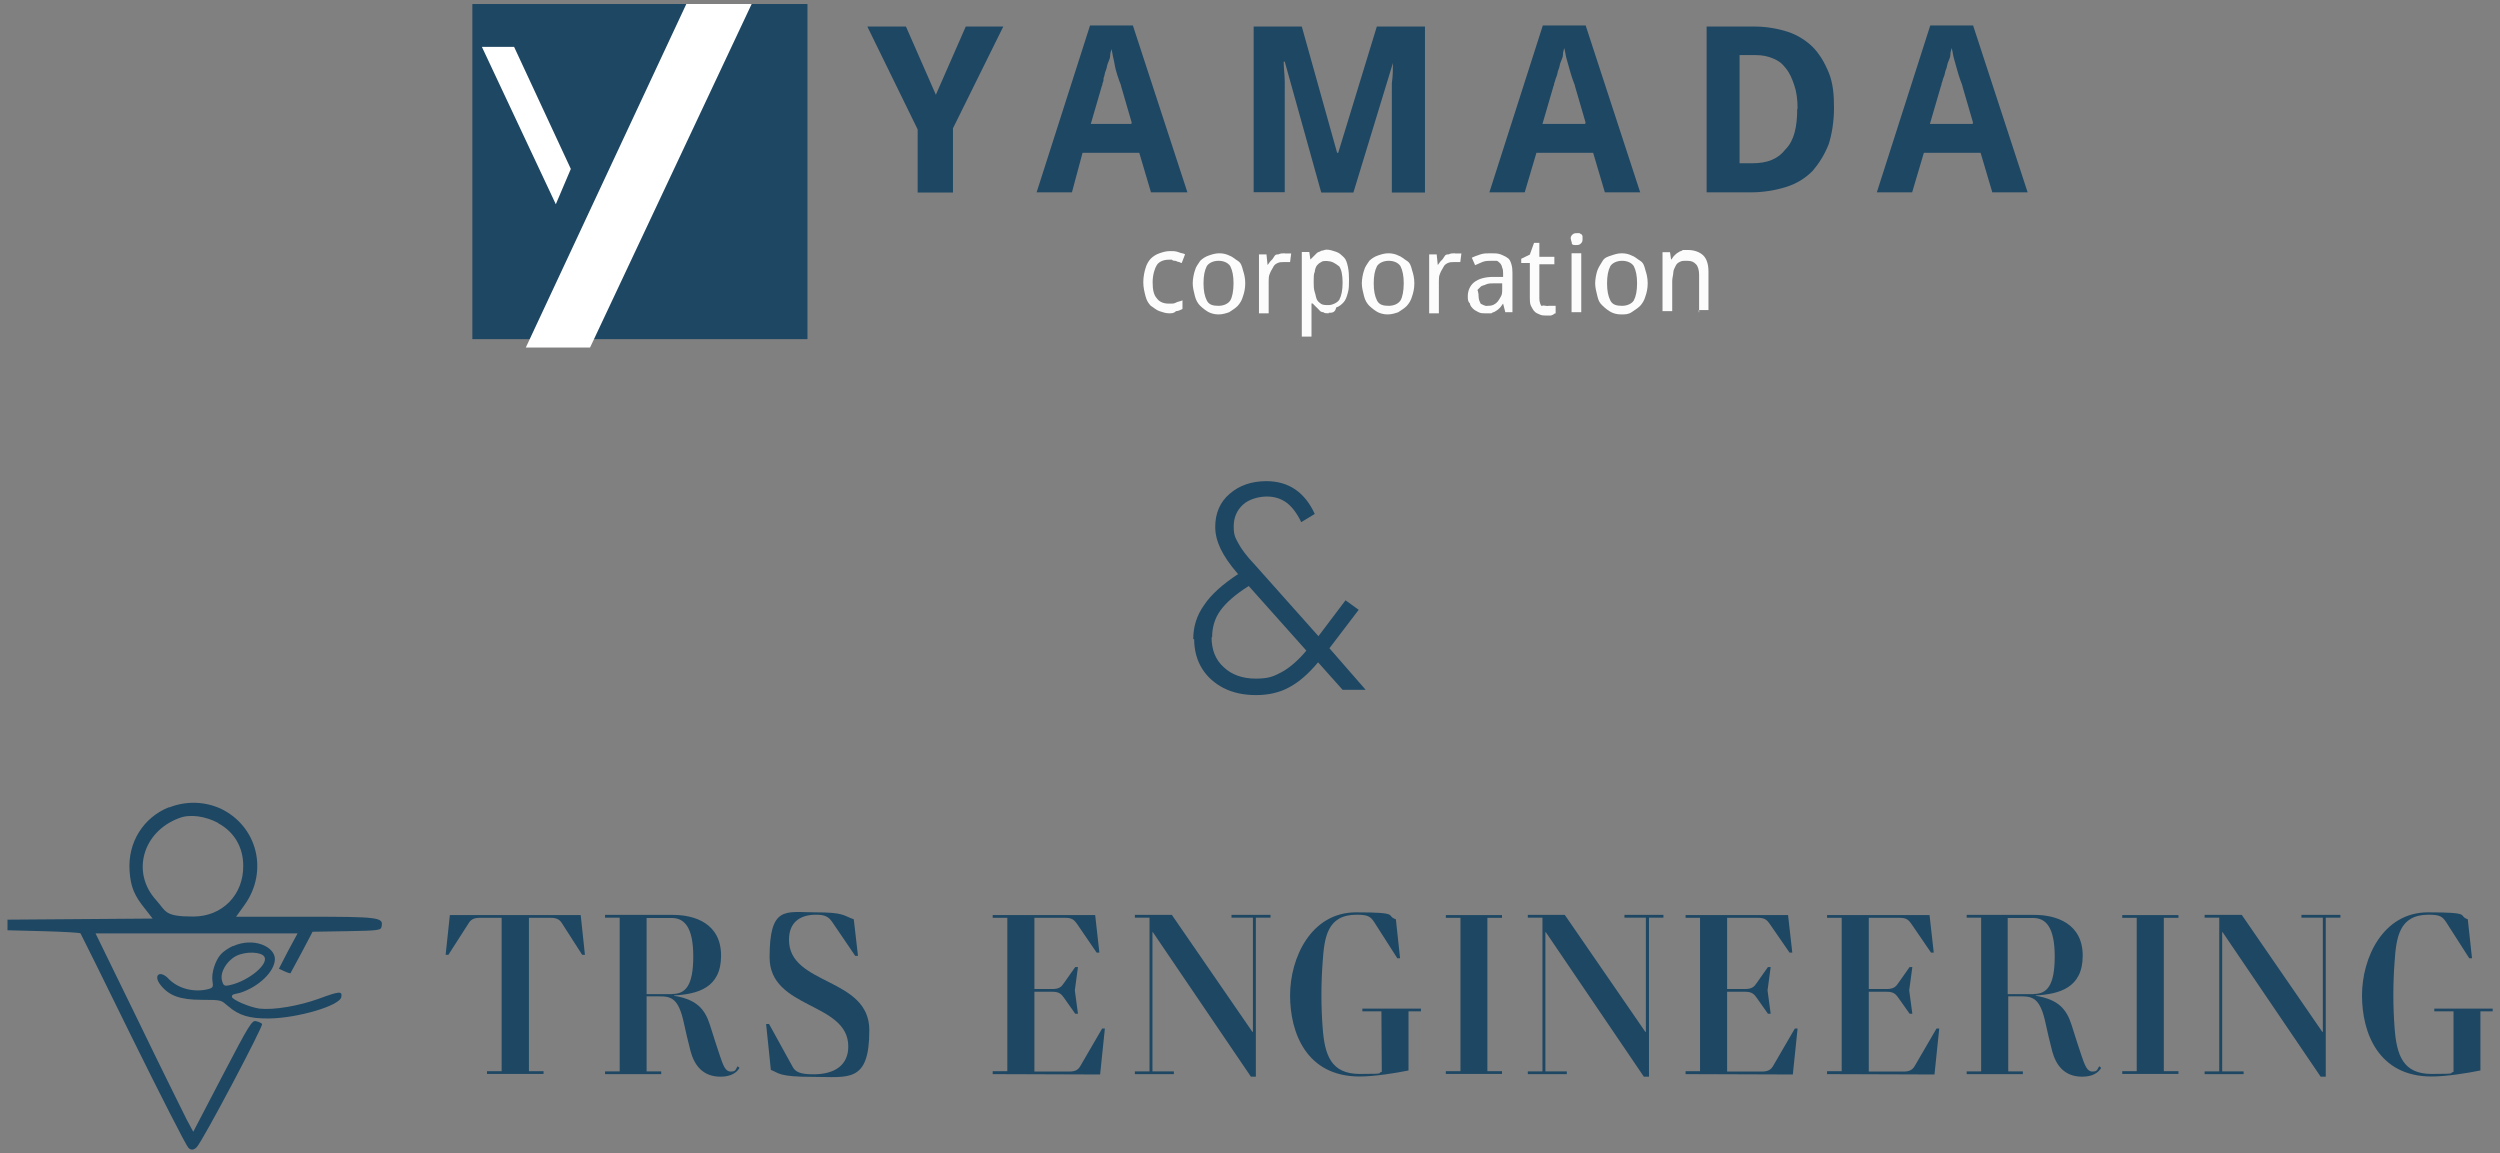 <?xml version="1.0" encoding="UTF-8"?>
<svg id="_レイヤー_1" data-name=" レイヤー 1" xmlns="http://www.w3.org/2000/svg" version="1.1" viewBox="0 0 1366 630">
  <rect x="0" y="0" width="1366" height="630" fill="#808080" stroke="none"/>
  <defs>
    <style>
      .cls-1 {
        fill: #1d4763;
      }

      .cls-1, .cls-2, .cls-3 {
        stroke-width: 0px;
      }

      .cls-2 {
        fill: #fcfcfc;
      }

      .cls-3 {
        fill: #fff;
      }
    </style>
  </defs>
  <path class="cls-1" d="M652,349.1c0-6.7,1.9-12.9,6-18.6,3.8-5.7,10-11.2,18.6-16.9h-.2c-4.5-5.2-7.6-9.8-9.5-13.8-1.9-4.1-2.9-7.9-2.9-11.9,0-7.4,2.6-13.6,7.9-18.1,5.2-4.5,11.9-6.9,20-6.9,12.2,0,21,6,26.5,17.9l-7.4,4.5c-2.4-5-5.2-8.6-8.1-10.7-2.9-2.1-6.4-3.3-10.7-3.3s-9.8,1.4-13.1,4.5-5,6.9-5,11.9,1,6.2,2.6,9.3c1.7,3.1,4.5,6.9,8.6,11.2l35.1,39.4,14.8-19.6,7.2,5.2-16,21,19.8,22.7h-12.6l-13.4-15c-5.2,6.2-10.3,10.7-15.7,13.6-5.2,2.9-11.5,4.3-18.1,4.3s-12.6-1.2-17.7-3.8-9.1-6.2-11.9-10.7-4.3-10-4.3-16h-.2l-.3-.2ZM662,348.1c0,6.9,2.1,12.4,6.7,16.5,4.3,4.1,10.3,6.2,17.4,6.2s9.8-1.2,14.3-3.6c4.3-2.4,8.8-6.2,13.4-11.7l-31.5-35.3c-7.2,4.5-12.4,9.1-15.5,13.4s-4.5,9.3-4.5,14.6h-.3Z"/>
  <g>
    <g>
      <path class="cls-1" d="M92.5,441c-14.1,5.5-22.8,19.3-21.7,34.9.6,8.8,2.6,13.5,8.7,21l3.9,5-39.5.3-39.8.3v5.8l19.7.5c10.8.3,19.9.8,20.2,1.2s13.1,26.3,28.5,57.7c15.5,31.4,29.2,58.2,30.4,59.4,1.4,1.5,2.9,1.4,4.6-.3,3.2-3.2,36.6-66.4,35.7-67.3-.3-.5-1.8-1.2-3.2-1.5-2.3-.8-3.9,2-18.5,29.9l-15.9,30.5-3.5-6.5c-1.8-3.6-14-28.1-26.7-54.4l-23.2-47.5h110.4l-5.2,9.6-5,9.7,3,1.4c1.7.8,3.2,1.2,3.3,1.1.2-.3,3-5.5,6.2-11.5l5.9-11.2,18.7-.3c17.5-.3,18.7-.5,19-2.6,1.1-5-1.5-5.3-41.5-5.3h-38l4.6-6.4c13.2-18.4,7.1-43.1-13.1-52.7-8.7-3.9-18.7-4.3-28.1-.6h0v-.2ZM119.2,449.8c8.8,4.7,13.7,13.2,13.7,23.2.2,15.9-11.4,27.8-27.3,27.8s-14.7-2.7-20.3-9c-13.7-15-7.4-37.4,12.6-44.8,5.8-2.3,14.3-1.1,21.4,2.7h0Z"/>
      <path class="cls-1" d="M127.4,516.8c-2.6,1.2-5.5,3.2-6.7,4.6-3.2,3.5-5.3,10.5-4.6,14.7.5,3,.3,3.6-2.1,4.3-7.9,2.1-16.7-.2-21.9-5.6-4.7-5-8.7-2-4.3,3.5,4.6,5.8,10.8,8,22.3,8s10.6.2,14.6,3.5c5.8,5,11.5,6.8,22.3,6.7,15.6-.2,38.9-7,39.5-11.8.5-3.2-.9-3.2-12,.9-11.2,4.1-25.1,6.4-32.8,5.5-5.5-.8-15-4.9-15-6.5s2-1.4,4.4-2.1c10.2-3.2,19.1-11.7,19.1-18.5s-11.8-12.1-22.9-7h0v-.2ZM144.4,522.7c2.6,4.1-8.5,13.2-18.5,15.5-3.3.8-3.8.5-4.6-2.4-1.2-4.4,2.4-10.6,7.6-13.4,5.2-2.7,13.8-2.4,15.5.3h0Z"/>
    </g>
    <g>
      <path class="cls-1" d="M266.1,586.8v-1.5h8v-83.8h-12c-3.6,0-5,1.2-6.2,3.2l-10.9,17h-1.5l2.3-21.7h71.5l2.3,21.7h-1.5l-10.9-17c-1.2-2-2.7-3.2-6.2-3.2h-12v83.8h8v1.5h-30.9Z"/>
      <path class="cls-1" d="M404,583.6c-1.4,2.3-4.3,4.7-10.3,4.7-9.7,0-14.3-6.2-16.4-14-1.5-6.1-2.7-10.8-3.6-15.2-2.9-13.7-7-14.7-13.4-14.7h-7v41h8v1.5h-30.7v-1.5h8v-84h-8v-1.5h37.1c12,0,26.3,4.7,26.3,22.3s-12.8,21-25.7,21.7v.2c12.5,2,16.9,7.4,19.6,15.9,1.8,5.9,4.3,13.4,5.5,17,1.7,5,2.9,8.5,5.8,8.5s2.6-.9,3.8-2.9l1.1.9h0ZM367.4,543.1c7,0,11.4-4.3,11.4-20.5s-5-21-11.7-21h-13.8v41.6h14.1v-.2h0Z"/>
      <path class="cls-1" d="M418.7,559.5h1.5l12.9,23.4c1.5,2.9,4.3,4.1,11.4,4.1,12,0,19-5.3,19-15.2,0-24.4-43-20.2-43-48.7s8.8-24.6,24.9-24.6,15.2,1.8,21.1,3.8l2.3,20h-1.5l-12.5-18.4c-2.1-3.2-4.4-4.1-9-4.1-8,0-14.7,3.6-14.7,13.7,0,25.1,43.9,20.3,43.9,49.4s-11.5,25.5-30.7,25.5-18.5-2.1-23.1-3.8l-2.6-25.1h.1Z"/>
      <path class="cls-1" d="M542.4,586.8v-1.5h8v-83.8h-8v-1.5h56l2.3,20.5h-1.5l-10.8-15.8c-1.4-2-2.7-3.2-6.2-3.2h-17v38.9h9.9c3.6,0,4.9-1.2,6.2-3.2l6.2-8.8h1.5l-1.7,12.6v.3l1.7,12.6h-1.5l-6.2-8.8c-1.4-2-2.7-3.2-6.2-3.2h-9.9v43.6h19c3.6,0,5-1.1,6.2-3.2l11.8-20.3h1.5l-2.6,25.1-58.8-.2h0Z"/>
      <path class="cls-1" d="M683.5,588.3l-53.6-79h-.2v76.1h11.7v1.5h-21.3v-1.5h8v-84h-8v-1.5h20.2l44,63.9h.3v-62.4h-11.7v-1.5h21.3v1.5h-8v86.9h-2.7Z"/>
      <path class="cls-1" d="M754.9,552.6h-10.5v-1.5h32v1.5h-6.8v32.3c-7.3,1.5-18.7,3.3-26.7,3.3-29,0-38-23.8-38-44.3s11.4-45.4,36.1-45.4,15.8,1.8,21.7,3.8l2.3,21.3h-1.5l-12.6-19.7c-2.1-3.2-3.5-4.1-9.7-4.1-16.1,0-17.6,12.6-18.5,25.8-.9,12-.9,24.1,0,36,1.1,15,4.6,25.2,20.3,25.2s8.8-.5,12-1.1l-.2-33.1h.1Z"/>
      <path class="cls-1" d="M790,586.8v-1.5h8v-83.8h-8v-1.5h30.7v1.5h-8v83.8h8v1.5h-30.7Z"/>
      <path class="cls-1" d="M898.2,588.3l-53.6-79h-.2v76.1h11.7v1.5h-21.3v-1.5h8v-84h-8v-1.5h20.2l44,63.9h.3v-62.4h-11.7v-1.5h21.3v1.5h-7.9v86.9h-2.9.1Z"/>
      <path class="cls-1" d="M921,586.8v-1.5h7.9v-83.8h-7.9v-1.5h56l2.3,20.5h-1.5l-10.9-15.8c-1.4-2-2.7-3.2-6.2-3.2h-17v38.9h9.9c3.5,0,4.9-1.2,6.2-3.2l6.2-8.8h1.5l-1.7,12.6v.3l1.7,12.6h-1.5l-6.2-8.8c-1.4-2-2.7-3.2-6.2-3.2h-9.9v43.6h19c3.5,0,5-1.1,6.2-3.2l11.8-20.3h1.5l-2.6,25.1-58.6-.2h0Z"/>
      <path class="cls-1" d="M998.3,586.8v-1.5h8v-83.8h-8v-1.5h56l2.3,20.5h-1.5l-10.8-15.8c-1.4-2-2.7-3.2-6.2-3.2h-17v38.9h9.9c3.5,0,4.9-1.2,6.2-3.2l6.2-8.8h1.5l-1.7,12.6v.3l1.7,12.6h-1.5l-6.2-8.8c-1.4-2-2.7-3.2-6.2-3.2h-9.9v43.6h19c3.5,0,5-1.1,6.2-3.2l11.8-20.3h1.5l-2.6,25.1-58.8-.2h0Z"/>
      <path class="cls-1" d="M1148,583.6c-1.4,2.3-4.3,4.7-10.3,4.7-9.7,0-14.3-6.2-16.4-14-1.5-6.1-2.7-10.8-3.6-15.2-2.9-13.7-7-14.7-13.4-14.7h-7v41h8v1.5h-30.7v-1.5h7.9v-84h-7.9v-1.5h37.1c11.8,0,26.3,4.7,26.3,22.3s-12.8,21-25.7,21.7v.2c12.5,2,16.9,7.4,19.6,15.9,1.8,5.9,4.3,13.4,5.5,17,1.7,5,3,8.5,5.8,8.5s2.6-.9,3.8-2.9l1.1.9h-.1ZM1111.3,543.1c7,0,11.4-4.3,11.4-20.5s-5-21-11.7-21h-14v41.6h14.3v-.2h0Z"/>
      <path class="cls-1" d="M1159.6,586.8v-1.5h7.9v-83.8h-7.9v-1.5h30.7v1.5h-8v83.8h8v1.5h-30.7Z"/>
      <path class="cls-1" d="M1268,588.3l-53.6-79h-.2v76.1h11.7v1.5h-21.3v-1.5h8v-84h-8v-1.5h20.3l44,63.9h.3v-62.4h-11.7v-1.5h21.3v1.5h-8v86.9h-2.9,0Z"/>
      <path class="cls-1" d="M1340.6,552.6h-10.5v-1.5h31.9v1.5h-6.7v32.3c-7.4,1.5-18.7,3.3-26.7,3.3-29,0-38-23.8-38-44.3s11.4-45.4,36.1-45.4,15.9,1.8,21.7,3.8l2.3,21.3h-1.5l-12.6-19.7c-2.1-3.2-3.5-4.1-9.7-4.1-16.1,0-17.6,12.6-18.5,25.8-.9,12-.9,24.1,0,36,1.1,15,4.6,25.2,20.2,25.2s8.8-.5,12-1.1v-33.1h0Z"/>
    </g>
  </g>
  <g>
    <g>
      <path class="cls-1" d="M511.3,51.9l16.4-37.4h20.5l-27.5,55.6v35.1h-19.3v-34.5l-27.5-56.2h21.1l16.4,37.4h-.1Z"/>
      <path class="cls-1" d="M628.9,105.1l-6.4-21.6h-31l-5.8,21.6h-19.3l29.2-91.2h23.4l29.8,91.2h-19.9ZM618.4,67.1l-5.8-19.9c0-.6-.6-1.8-1.2-3.5-.6-1.8-1.2-3.5-1.8-5.8s-.6-3.5-1.2-5.8-.6-4.1-1.2-5.3c0,1.2-.6,1.8-.6,3.5s-.6,2.3-1.2,4.1c-.6,1.2-.6,2.9-1.2,4.1-.6,1.2-.6,2.9-1.2,4.1,0,1.2,0,1.8-.6,2.9,0,1.2-.6,1.8-.6,2.3l-5.8,19.9h22.2v-.6h.2Z"/>
      <path class="cls-1" d="M721.9,105.1l-19.9-71.4h-.6c0,3.5.6,7.6.6,11.1v60.2h-17V14.5h26.3l19.3,69h.6l21.1-69h26.3v90.7h-18.1v-59.7c.6-4.1.6-7.6.6-11.1h0l-21.6,70.8h-17.6Z"/>
      <path class="cls-1" d="M876.9,105.1l-6.4-21.6h-31l-6.4,21.6h-19.3l29.2-91.2h23.4l29.8,91.2h-19.3ZM866.4,67.1l-5.8-19.9c0-.6-.6-1.8-1.2-3.5-.6-1.8-1.2-3.5-1.8-5.8s-1.2-4.1-1.8-6.4c-.6-2.3-.6-4.1-1.2-5.3,0,1.2-.6,1.8-.6,3.5s-.6,2.3-1.2,4.1c-.6,1.2-.6,2.9-1.2,4.1s-.6,2.9-1.2,4.1-.6,2.3-1.2,3.5c0,1.2-.6,1.8-.6,2.3l-5.8,19.9h23.4v-.6h.2Z"/>
      <path class="cls-1" d="M1002.1,58.9c0,7.6-1.2,14.6-2.9,19.9-2.3,5.8-5.3,10.5-8.8,14.6-4.1,4.1-8.8,7-14.6,8.8s-12.3,2.9-19.3,2.9h-24V14.5h26.3c6.4,0,12.9,1.2,18.1,2.9,5.2,1.7,9.9,4.7,13.5,8.2,3.5,3.5,6.4,8.2,8.8,14s2.9,12.3,2.9,19.3ZM982.2,59.5c0-5.3-.6-9.4-1.8-12.9s-2.3-6.4-4.7-9.4-4.1-4.1-7-5.3-5.8-1.8-9.4-1.8h-8.8v59.1h7c8.2,0,14-2.3,18.1-7.6,4.7-4.7,6.4-12.3,6.4-22.2h.2Z"/>
      <path class="cls-1" d="M1088.6,105.1l-6.4-21.6h-31l-6.4,21.6h-19.3l29.2-91.2h23.4l29.8,91.2h-19.3,0ZM1078.1,67.1l-5.8-19.9c0-.6-.6-1.8-1.2-3.5-.6-1.8-1.2-3.5-1.8-5.8s-1.2-4.1-1.8-6.4-.6-4.1-1.2-5.3c0,1.2-.6,1.8-.6,3.5s-.6,2.3-1.2,4.1c-.6,1.2-.6,2.9-1.2,4.1-.6,1.2-.6,2.9-1.2,4.1s-.6,2.3-1.2,3.5c0,1.2-.6,1.8-.6,2.3l-5.8,19.9h23.4v-.6h.2Z"/>
    </g>
    <g>
      <path class="cls-2" d="M638.8,171.2c-1.8,0-3.5-.6-5.3-1.2-1.8-.6-2.9-1.8-4.7-2.9-1.2-1.2-2.3-2.9-2.9-5.3s-1.2-4.7-1.2-7.6.6-5.8,1.2-7.6c.6-2.3,1.8-4.1,2.9-5.3,1.2-1.2,2.9-2.3,4.7-2.9,1.8-.6,3.5-1.2,5.8-1.2s2.9,0,4.7.6c1.2.6,2.9.6,3.5,1.2l-1.8,4.7c-.6,0-1.2-.6-1.8-.6s-1.2-.6-1.8-.6-1.2,0-1.8-.6h-1.8c-2.9,0-5.3,1.2-6.4,2.9s-2.3,5.3-2.3,9.4.6,7,2.3,8.8c1.2,1.8,3.5,2.9,6.4,2.9s2.9,0,4.1-.6,2.3-.6,3.5-1.2v4.7c-1.2.6-2.3,1.2-3.5,1.2-1.2,1.2-2.3,1.2-4.1,1.2h.3Z"/>
      <path class="cls-2" d="M680.4,154.8c0,2.9-.6,5.3-1.2,7-.6,2.3-1.8,4.1-2.9,5.3s-2.9,2.3-4.7,3.5c-1.8.6-3.5,1.2-5.8,1.2s-4.1-.6-5.3-1.2-2.9-1.8-4.7-3.5c-1.2-1.2-2.3-2.9-2.9-5.3s-1.2-4.7-1.2-7,.6-5.3,1.2-7c.6-2.3,1.8-3.5,2.9-5.3,1.2-1.2,2.9-2.3,4.7-2.9s3.5-1.2,5.8-1.2,4.1.6,5.3,1.2c1.8.6,2.9,1.8,4.7,2.9s2.3,2.9,2.9,5.3c.6,1.8,1.2,4.1,1.2,7ZM657.6,154.8c0,4.1.6,7,1.8,9.4s3.5,2.9,6.4,2.9,5.3-1.2,6.4-2.9,1.8-5.3,1.8-9.4-.6-7-1.8-9.4c-1.2-1.8-3.5-2.9-6.4-2.9s-5.3,1.2-6.4,2.9c-1.2,2.3-1.8,5.3-1.8,9.4Z"/>
      <path class="cls-2" d="M702,138.5h3.5l-.6,4.7h-3.5c-1.2,0-2.3,0-3.5.6s-1.8,1.2-2.3,2.3c-.6,1.2-1.2,1.8-1.8,3.5-.6,1.2-.6,2.9-.6,4.1v17.5h-5.3v-32.2h4.1l.6,5.8h0c.6-.6,1.2-1.8,1.8-2.3s1.2-1.2,1.8-2.3,1.2-1.2,2.3-1.2c1.2-.6,2.3-.6,3.5-.6h0Z"/>
      <path class="cls-2" d="M726,171.2c-1.2,0-2.3,0-2.9-.6-1.2,0-1.8-.6-2.3-1.2s-1.2-1.2-1.8-1.8-1.2-1.2-1.8-1.8h-.6v18.1h-5.3v-46.2h4.1l.6,4.1h0c.6-.6,1.2-1.2,1.8-1.8s1.2-1.2,1.8-1.8,1.8-.6,2.3-1.2c1.2,0,1.8-.6,2.9-.6,1.8,0,3.5.6,5.3,1.2s2.9,1.8,4.1,2.9,1.8,2.9,2.3,5.3.6,4.7.6,7,0,5.3-.6,7c-.6,2.3-1.2,4.1-2.3,5.3s-2.3,2.3-4.1,2.9c-.6,2.9-2.3,2.9-4.1,2.9v.3ZM725.4,142.6c-1.8,0-2.9,0-3.5.6-1.2.6-1.8,1.2-2.3,1.8s-1.2,2.3-1.2,3.5c-.6,1.2-.6,2.9-.6,4.7v1.2c0,1.8,0,3.5.6,5.3s.6,2.9,1.2,4.1,1.8,1.8,2.3,2.3c1.2.6,2.3.6,4.1.6s4.7-1.2,5.8-2.9c1.2-2.3,1.8-5.3,1.8-9.4s-.6-7-1.8-8.8c-2.3-1.8-4.1-2.9-6.4-2.9h0Z"/>
      <path class="cls-2" d="M772.8,154.8c0,2.9-.6,5.3-1.2,7-.6,2.3-1.8,4.1-2.9,5.3s-2.9,2.3-4.7,3.5c-1.8.6-3.5,1.2-5.8,1.2s-4.1-.6-5.3-1.2-2.9-1.8-4.7-3.5c-1.2-1.2-2.3-2.9-2.9-5.3s-1.2-4.7-1.2-7,.6-5.3,1.2-7c.6-2.3,1.8-3.5,2.9-5.3,1.2-1.2,2.9-2.3,4.7-2.9s3.5-1.2,5.8-1.2,4.1.6,5.3,1.2c1.8.6,2.9,1.8,4.7,2.9s2.3,2.9,2.9,5.3c.6,1.8,1.2,4.1,1.2,7ZM750.6,154.8c0,4.1.6,7,1.8,9.4s3.5,2.9,6.4,2.9,5.3-1.2,6.4-2.9,1.8-5.3,1.8-9.4-.6-7-1.8-9.4c-1.2-1.8-3.5-2.9-6.4-2.9s-5.3,1.2-6.4,2.9c-1.2,2.3-1.8,5.3-1.8,9.4Z"/>
      <path class="cls-2" d="M795,138.5h3.5l-.6,4.7h-3.5c-1.2,0-2.3,0-3.5.6s-1.8,1.2-2.3,2.3c-.6,1.2-1.2,1.8-1.8,3.5-.6,1.2-.6,2.9-.6,4.1v17.5h-5.3v-32.2h4.1l.6,5.8h0c.6-.6,1.2-1.8,1.8-2.3s1.2-1.2,1.8-2.3,1.2-1.2,2.3-1.2c1.2-.6,2.3-.6,3.5-.6h0Z"/>
      <path class="cls-2" d="M822.5,170.6l-1.2-4.7h0c-.6.6-1.2,1.8-1.8,2.3-.6.6-1.2,1.2-2.3,1.8-.6.6-1.8.6-2.3,1.2h-3.5c-1.2,0-2.3,0-3.5-.6s-2.3-1.2-2.9-1.8c-.6-.6-1.8-1.8-1.8-2.9-1.2-1.2-1.2-2.3-1.2-4.1,0-2.9,1.2-5.8,3.5-7.6s5.8-2.9,10.5-2.9h5.3v-1.8c0-1.2,0-2.3-.6-3.5,0-.6-.6-1.8-1.2-2.3s-1.2-1.2-1.8-1.2h-2.9c-1.8,0-2.9,0-4.7.6-1.2.6-2.9,1.2-4.1,1.8l-1.8-4.1c1.2-.6,2.9-1.2,4.7-1.8s3.5-.6,5.8-.6,3.5,0,5.3.6c1.2.6,2.9,1.2,3.5,1.8,1.2.6,1.8,1.8,2.3,3.5s.6,2.9.6,4.7v21.6h-4.1.2ZM812.6,167.1c1.2,0,2.3,0,3.5-.6s1.8-1.2,2.3-1.8,1.2-1.8,1.8-2.9.6-2.3.6-4.1v-2.9h-4.1c-1.8,0-3.5,0-4.7.6s-2.3.6-2.9,1.2-1.2,1.2-1.8,1.8c.6,1.8.6,2.9.6,3.5,0,1.8.6,2.9,1.2,4.1,1.2.6,2.3,1.2,3.5,1.2h0Z"/>
      <path class="cls-2" d="M845.9,167.1h4.1v4.1s-.6,0-1.2.6-.6,0-1.2.6h-2.9c-1.2,0-2.3,0-3.5-.6s-1.8-.6-2.9-1.8c-.6-.6-1.2-1.8-1.8-2.9-.6-1.2-.6-2.9-.6-4.7v-18.7h-4.7v-2.3l4.7-2.3,2.3-6.4h2.9v7.6h8.2v4.1h-8.2v18.7c0,1.8.6,3.5,1.2,4.1,1.2-.6,1.8,0,3.5,0h.1Z"/>
      <path class="cls-2" d="M858.2,130.3c0-1.2.6-1.8,1.2-2.3s1.2-.6,2.3-.6h1.2c.6,0,.6.6,1.2.6,0,0,.6.6.6,1.2v1.8c0,1.2-.6,1.8-1.2,2.3s-1.2.6-2.3.6-1.8,0-2.3-.6c0-1.2-.6-1.8-.6-2.9h-.1ZM864,170.6h-5.3v-32.2h5.3v32.2Z"/>
      <path class="cls-2" d="M900.3,154.8c0,2.9-.6,5.3-1.2,7-.6,2.3-1.8,4.1-2.9,5.3-1.2,1.2-2.9,2.3-4.7,3.5s-3.5,1.2-5.8,1.2-4.1-.6-5.3-1.2-2.9-1.8-4.7-3.5-2.3-2.9-2.9-5.3-1.2-4.7-1.2-7,.6-5.3,1.2-7,1.8-3.5,2.9-5.3,2.9-2.3,4.7-2.9,3.5-1.2,5.8-1.2,4.1.6,5.3,1.2c1.8.6,2.9,1.8,4.7,2.9s2.3,2.9,2.9,5.3c.6,1.8,1.2,4.1,1.2,7ZM878.1,154.8c0,4.1.6,7,1.8,9.4s3.5,2.9,6.4,2.9,5.3-1.2,6.4-2.9c1.2-2.3,1.8-5.3,1.8-9.4s-.6-7-1.8-9.4c-1.2-1.8-3.5-2.9-6.4-2.9s-5.3,1.2-6.4,2.9c-1.2,2.3-1.8,5.3-1.8,9.4Z"/>
      <path class="cls-2" d="M928.4,170.6v-20.5c0-2.3-.6-4.7-1.8-5.8-1.2-1.2-2.3-1.8-4.7-1.8s-2.9,0-4.1.6-1.8,1.2-2.3,2.3c-.6,1.2-1.2,2.3-1.2,3.5s-.6,2.9-.6,4.7v16.4h-5.3v-32.2h4.1l.6,4.1h0c.6-.6,1.2-1.8,1.8-2.3.6-.6,1.2-1.2,2.3-1.8.6-.6,1.8-.6,2.3-1.2h2.9c3.5,0,6.4,1.2,8.2,2.9s2.9,4.7,2.9,8.8v21.1h-5.3v1.2h.2Z"/>
    </g>
    <g>
      <rect class="cls-1" x="258.1" y="2.2" width="183.1" height="183.1"/>
      <polygon class="cls-3" points="322.4 189.9 287.3 189.9 375 2.2 410.7 2.2 322.4 189.9"/>
      <polygon class="cls-3" points="311.9 92.3 280.9 25.6 263.3 25.6 303.7 111.6 311.9 92.3"/>
    </g>
  </g>
</svg>